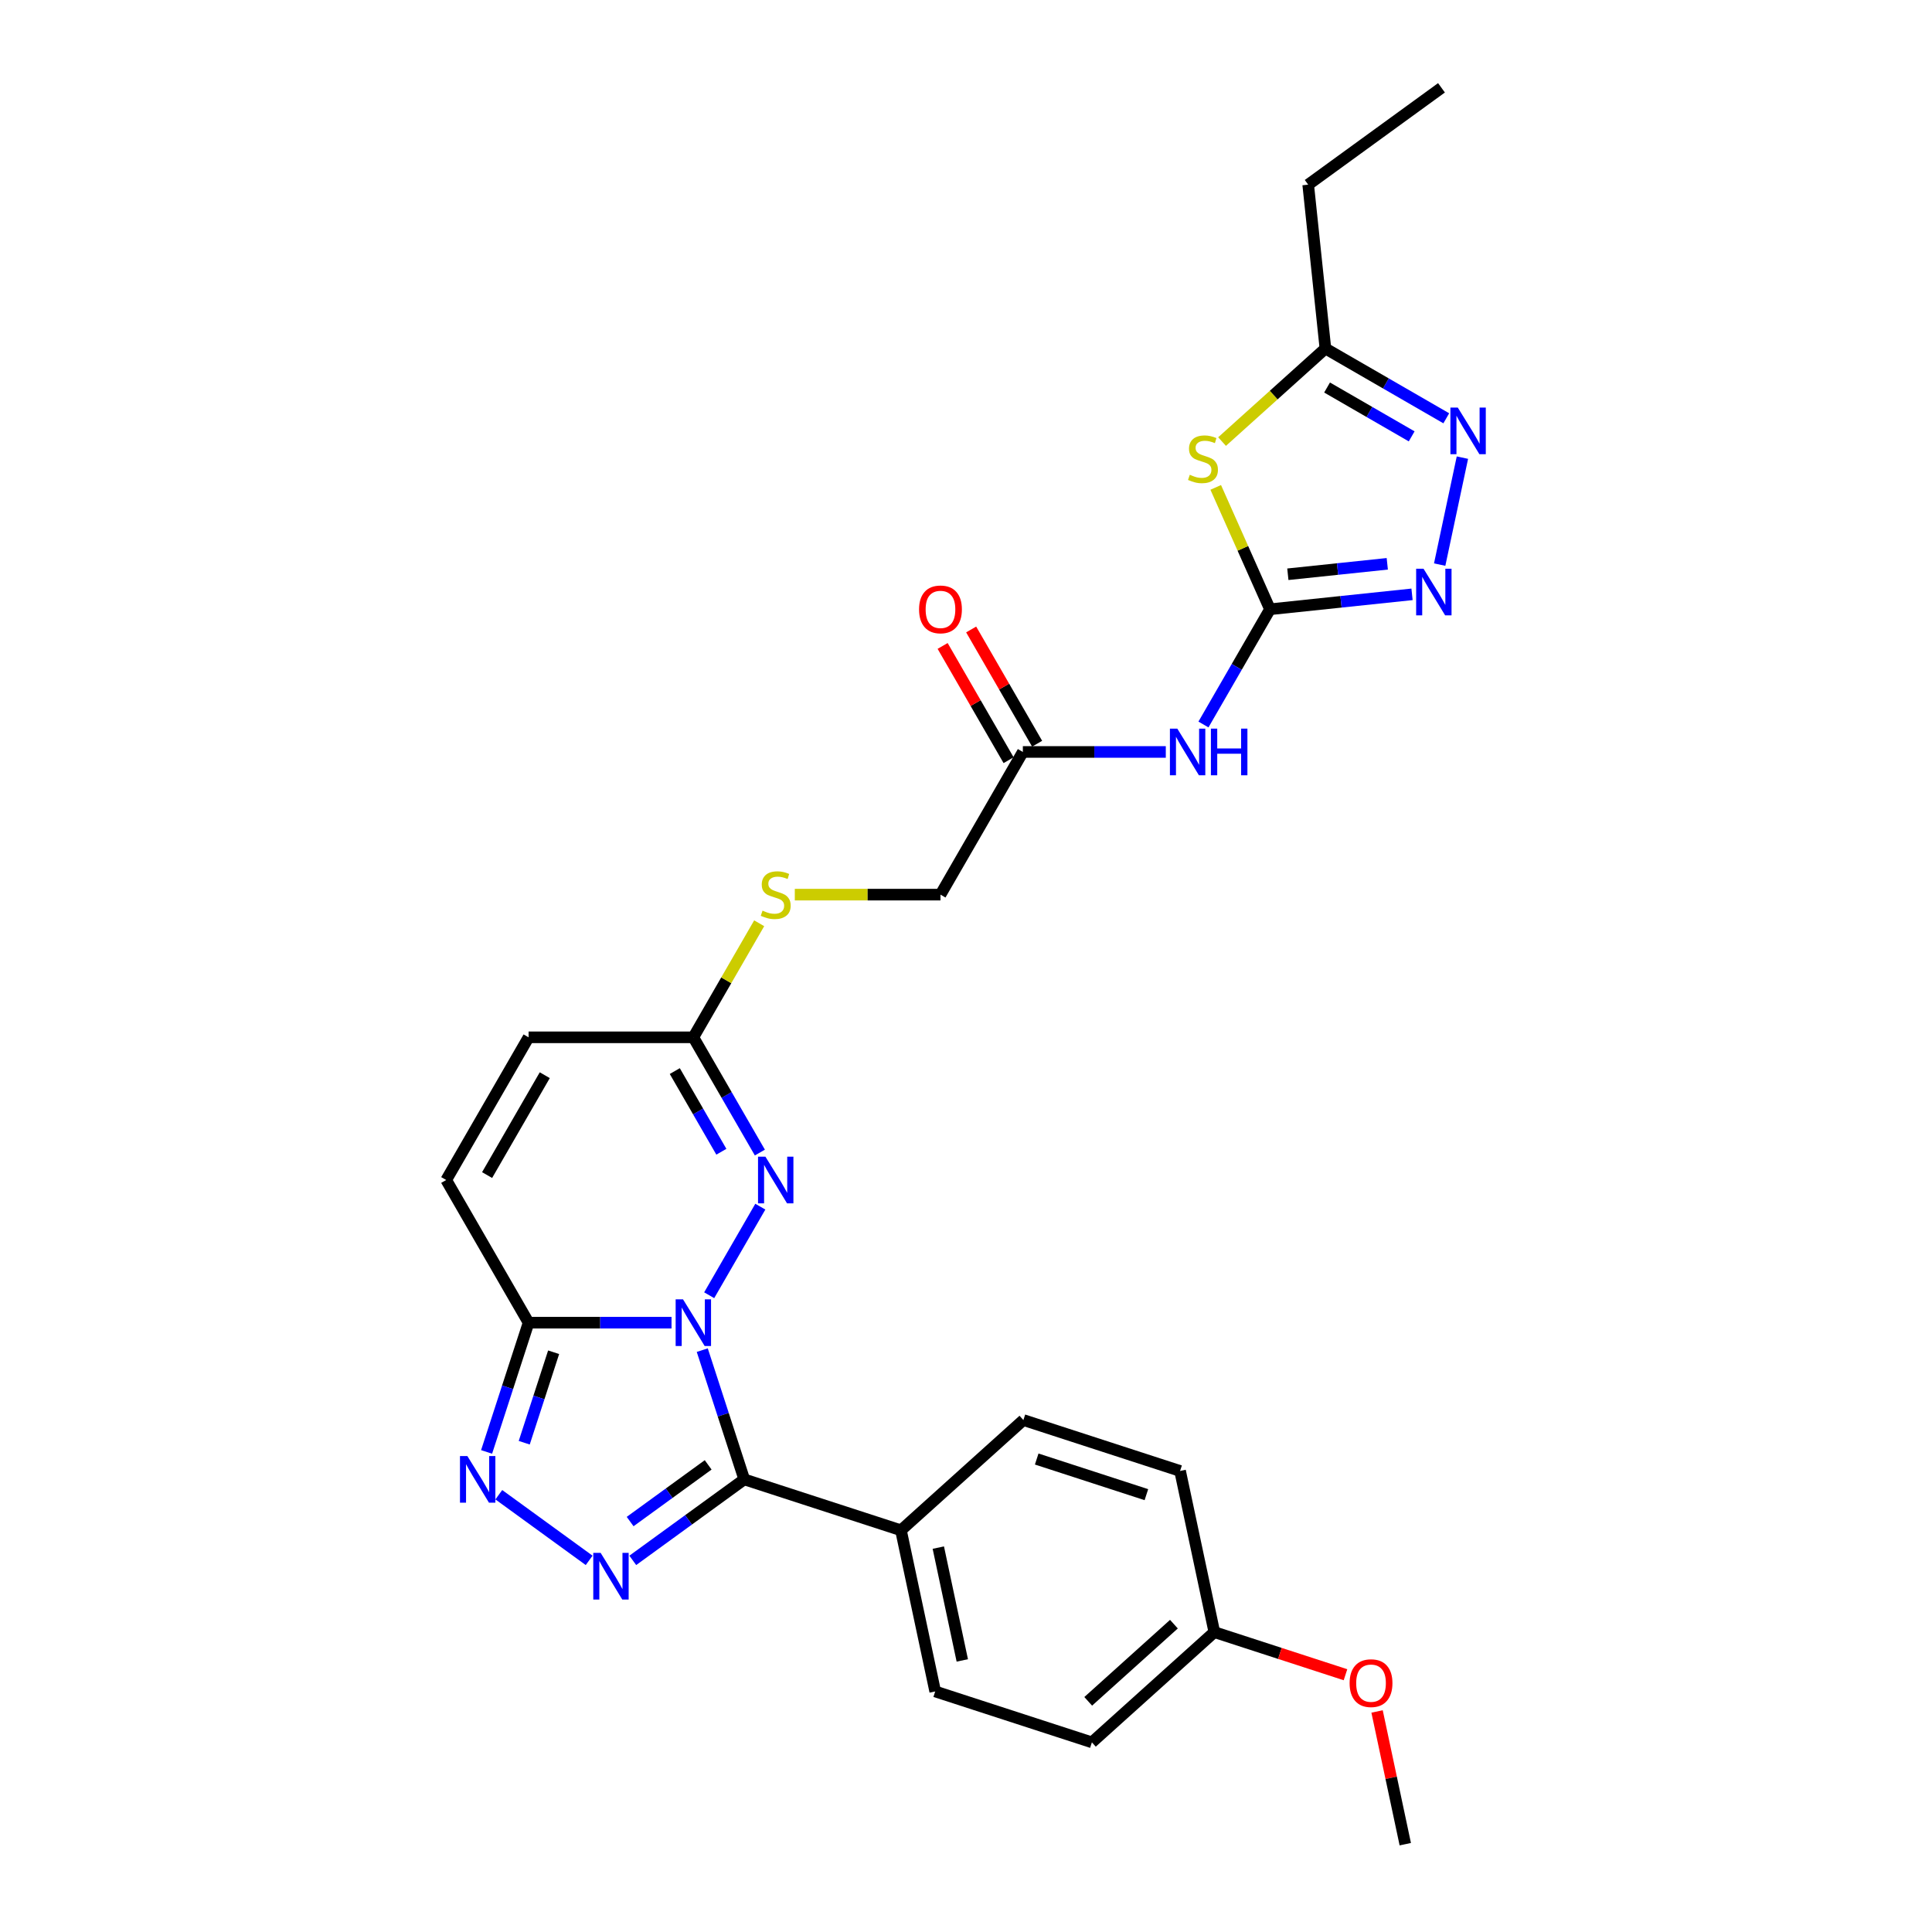 <?xml version='1.0' encoding='iso-8859-1'?>
<svg version='1.1' baseProfile='full'
              xmlns='http://www.w3.org/2000/svg'
                      xmlns:rdkit='http://www.rdkit.org/xml'
                      xmlns:xlink='http://www.w3.org/1999/xlink'
                  xml:space='preserve'
width='1000px' height='1000px' viewBox='0 0 1000 1000'>
<!-- END OF HEADER -->
<rect style='opacity:1.0;fill:#FFFFFF;stroke:none' width='1000' height='1000' x='0' y='0'> </rect>
<path class='bond-0' d='M 363.489,698.826 L 374.357,732.274' style='fill:none;fill-rule:evenodd;stroke:#0000FF;stroke-width:6px;stroke-linecap:butt;stroke-linejoin:miter;stroke-opacity:1' />
<path class='bond-0' d='M 374.357,732.274 L 385.225,765.723' style='fill:none;fill-rule:evenodd;stroke:#000000;stroke-width:6px;stroke-linecap:butt;stroke-linejoin:miter;stroke-opacity:1' />
<path class='bond-2' d='M 347.582,684.619 L 310.589,684.619' style='fill:none;fill-rule:evenodd;stroke:#0000FF;stroke-width:6px;stroke-linecap:butt;stroke-linejoin:miter;stroke-opacity:1' />
<path class='bond-2' d='M 310.589,684.619 L 273.595,684.619' style='fill:none;fill-rule:evenodd;stroke:#000000;stroke-width:6px;stroke-linecap:butt;stroke-linejoin:miter;stroke-opacity:1' />
<path class='bond-3' d='M 367.075,670.412 L 393.546,624.564' style='fill:none;fill-rule:evenodd;stroke:#0000FF;stroke-width:6px;stroke-linecap:butt;stroke-linejoin:miter;stroke-opacity:1' />
<path class='bond-1' d='M 385.225,765.723 L 356.375,786.683' style='fill:none;fill-rule:evenodd;stroke:#000000;stroke-width:6px;stroke-linecap:butt;stroke-linejoin:miter;stroke-opacity:1' />
<path class='bond-1' d='M 356.375,786.683 L 327.525,807.644' style='fill:none;fill-rule:evenodd;stroke:#0000FF;stroke-width:6px;stroke-linecap:butt;stroke-linejoin:miter;stroke-opacity:1' />
<path class='bond-1' d='M 366.545,758.213 L 346.35,772.885' style='fill:none;fill-rule:evenodd;stroke:#000000;stroke-width:6px;stroke-linecap:butt;stroke-linejoin:miter;stroke-opacity:1' />
<path class='bond-1' d='M 346.35,772.885 L 326.155,787.558' style='fill:none;fill-rule:evenodd;stroke:#0000FF;stroke-width:6px;stroke-linecap:butt;stroke-linejoin:miter;stroke-opacity:1' />
<path class='bond-13' d='M 385.225,765.723 L 466.329,792.075' style='fill:none;fill-rule:evenodd;stroke:#000000;stroke-width:6px;stroke-linecap:butt;stroke-linejoin:miter;stroke-opacity:1' />
<path class='bond-28' d='M 304.943,807.644 L 258.185,773.672' style='fill:none;fill-rule:evenodd;stroke:#0000FF;stroke-width:6px;stroke-linecap:butt;stroke-linejoin:miter;stroke-opacity:1' />
<path class='bond-5' d='M 273.595,684.619 L 262.727,718.067' style='fill:none;fill-rule:evenodd;stroke:#000000;stroke-width:6px;stroke-linecap:butt;stroke-linejoin:miter;stroke-opacity:1' />
<path class='bond-5' d='M 262.727,718.067 L 251.859,751.515' style='fill:none;fill-rule:evenodd;stroke:#0000FF;stroke-width:6px;stroke-linecap:butt;stroke-linejoin:miter;stroke-opacity:1' />
<path class='bond-5' d='M 286.556,699.924 L 278.948,723.338' style='fill:none;fill-rule:evenodd;stroke:#000000;stroke-width:6px;stroke-linecap:butt;stroke-linejoin:miter;stroke-opacity:1' />
<path class='bond-5' d='M 278.948,723.338 L 271.34,746.751' style='fill:none;fill-rule:evenodd;stroke:#0000FF;stroke-width:6px;stroke-linecap:butt;stroke-linejoin:miter;stroke-opacity:1' />
<path class='bond-12' d='M 273.595,684.619 L 230.957,610.766' style='fill:none;fill-rule:evenodd;stroke:#000000;stroke-width:6px;stroke-linecap:butt;stroke-linejoin:miter;stroke-opacity:1' />
<path class='bond-11' d='M 393.309,596.559 L 376.091,566.737' style='fill:none;fill-rule:evenodd;stroke:#0000FF;stroke-width:6px;stroke-linecap:butt;stroke-linejoin:miter;stroke-opacity:1' />
<path class='bond-11' d='M 376.091,566.737 L 358.873,536.914' style='fill:none;fill-rule:evenodd;stroke:#000000;stroke-width:6px;stroke-linecap:butt;stroke-linejoin:miter;stroke-opacity:1' />
<path class='bond-11' d='M 373.373,596.14 L 361.32,575.264' style='fill:none;fill-rule:evenodd;stroke:#0000FF;stroke-width:6px;stroke-linecap:butt;stroke-linejoin:miter;stroke-opacity:1' />
<path class='bond-11' d='M 361.32,575.264 L 349.268,554.388' style='fill:none;fill-rule:evenodd;stroke:#000000;stroke-width:6px;stroke-linecap:butt;stroke-linejoin:miter;stroke-opacity:1' />
<path class='bond-4' d='M 657.344,315.356 L 640.126,345.179' style='fill:none;fill-rule:evenodd;stroke:#000000;stroke-width:6px;stroke-linecap:butt;stroke-linejoin:miter;stroke-opacity:1' />
<path class='bond-4' d='M 640.126,345.179 L 622.908,375.002' style='fill:none;fill-rule:evenodd;stroke:#0000FF;stroke-width:6px;stroke-linecap:butt;stroke-linejoin:miter;stroke-opacity:1' />
<path class='bond-6' d='M 657.344,315.356 L 643.301,283.815' style='fill:none;fill-rule:evenodd;stroke:#000000;stroke-width:6px;stroke-linecap:butt;stroke-linejoin:miter;stroke-opacity:1' />
<path class='bond-6' d='M 643.301,283.815 L 629.257,252.273' style='fill:none;fill-rule:evenodd;stroke:#CCCC00;stroke-width:6px;stroke-linecap:butt;stroke-linejoin:miter;stroke-opacity:1' />
<path class='bond-7' d='M 657.344,315.356 L 694.104,311.493' style='fill:none;fill-rule:evenodd;stroke:#000000;stroke-width:6px;stroke-linecap:butt;stroke-linejoin:miter;stroke-opacity:1' />
<path class='bond-7' d='M 694.104,311.493 L 730.864,307.629' style='fill:none;fill-rule:evenodd;stroke:#0000FF;stroke-width:6px;stroke-linecap:butt;stroke-linejoin:miter;stroke-opacity:1' />
<path class='bond-7' d='M 666.589,297.235 L 692.321,294.531' style='fill:none;fill-rule:evenodd;stroke:#000000;stroke-width:6px;stroke-linecap:butt;stroke-linejoin:miter;stroke-opacity:1' />
<path class='bond-7' d='M 692.321,294.531 L 718.053,291.826' style='fill:none;fill-rule:evenodd;stroke:#0000FF;stroke-width:6px;stroke-linecap:butt;stroke-linejoin:miter;stroke-opacity:1' />
<path class='bond-10' d='M 632.534,228.56 L 659.283,204.475' style='fill:none;fill-rule:evenodd;stroke:#CCCC00;stroke-width:6px;stroke-linecap:butt;stroke-linejoin:miter;stroke-opacity:1' />
<path class='bond-10' d='M 659.283,204.475 L 686.032,180.39' style='fill:none;fill-rule:evenodd;stroke:#000000;stroke-width:6px;stroke-linecap:butt;stroke-linejoin:miter;stroke-opacity:1' />
<path class='bond-8' d='M 745.174,292.235 L 756.942,236.873' style='fill:none;fill-rule:evenodd;stroke:#0000FF;stroke-width:6px;stroke-linecap:butt;stroke-linejoin:miter;stroke-opacity:1' />
<path class='bond-31' d='M 748.594,216.51 L 717.313,198.45' style='fill:none;fill-rule:evenodd;stroke:#0000FF;stroke-width:6px;stroke-linecap:butt;stroke-linejoin:miter;stroke-opacity:1' />
<path class='bond-31' d='M 717.313,198.45 L 686.032,180.39' style='fill:none;fill-rule:evenodd;stroke:#000000;stroke-width:6px;stroke-linecap:butt;stroke-linejoin:miter;stroke-opacity:1' />
<path class='bond-31' d='M 730.682,225.862 L 708.785,213.22' style='fill:none;fill-rule:evenodd;stroke:#0000FF;stroke-width:6px;stroke-linecap:butt;stroke-linejoin:miter;stroke-opacity:1' />
<path class='bond-31' d='M 708.785,213.22 L 686.889,200.578' style='fill:none;fill-rule:evenodd;stroke:#000000;stroke-width:6px;stroke-linecap:butt;stroke-linejoin:miter;stroke-opacity:1' />
<path class='bond-9' d='M 603.415,389.209 L 566.421,389.209' style='fill:none;fill-rule:evenodd;stroke:#0000FF;stroke-width:6px;stroke-linecap:butt;stroke-linejoin:miter;stroke-opacity:1' />
<path class='bond-9' d='M 566.421,389.209 L 529.428,389.209' style='fill:none;fill-rule:evenodd;stroke:#000000;stroke-width:6px;stroke-linecap:butt;stroke-linejoin:miter;stroke-opacity:1' />
<path class='bond-25' d='M 686.032,180.39 L 677.118,95.579' style='fill:none;fill-rule:evenodd;stroke:#000000;stroke-width:6px;stroke-linecap:butt;stroke-linejoin:miter;stroke-opacity:1' />
<path class='bond-15' d='M 358.873,536.914 L 273.595,536.914' style='fill:none;fill-rule:evenodd;stroke:#000000;stroke-width:6px;stroke-linecap:butt;stroke-linejoin:miter;stroke-opacity:1' />
<path class='bond-16' d='M 358.873,536.914 L 375.914,507.398' style='fill:none;fill-rule:evenodd;stroke:#000000;stroke-width:6px;stroke-linecap:butt;stroke-linejoin:miter;stroke-opacity:1' />
<path class='bond-16' d='M 375.914,507.398 L 392.955,477.883' style='fill:none;fill-rule:evenodd;stroke:#CCCC00;stroke-width:6px;stroke-linecap:butt;stroke-linejoin:miter;stroke-opacity:1' />
<path class='bond-29' d='M 230.957,610.766 L 273.595,536.914' style='fill:none;fill-rule:evenodd;stroke:#000000;stroke-width:6px;stroke-linecap:butt;stroke-linejoin:miter;stroke-opacity:1' />
<path class='bond-29' d='M 252.123,608.216 L 281.97,556.52' style='fill:none;fill-rule:evenodd;stroke:#000000;stroke-width:6px;stroke-linecap:butt;stroke-linejoin:miter;stroke-opacity:1' />
<path class='bond-18' d='M 466.329,792.075 L 484.059,875.489' style='fill:none;fill-rule:evenodd;stroke:#000000;stroke-width:6px;stroke-linecap:butt;stroke-linejoin:miter;stroke-opacity:1' />
<path class='bond-18' d='M 485.671,801.041 L 498.082,859.431' style='fill:none;fill-rule:evenodd;stroke:#000000;stroke-width:6px;stroke-linecap:butt;stroke-linejoin:miter;stroke-opacity:1' />
<path class='bond-19' d='M 466.329,792.075 L 529.702,735.013' style='fill:none;fill-rule:evenodd;stroke:#000000;stroke-width:6px;stroke-linecap:butt;stroke-linejoin:miter;stroke-opacity:1' />
<path class='bond-14' d='M 529.428,389.209 L 486.789,463.061' style='fill:none;fill-rule:evenodd;stroke:#000000;stroke-width:6px;stroke-linecap:butt;stroke-linejoin:miter;stroke-opacity:1' />
<path class='bond-17' d='M 536.813,384.945 L 519.743,355.378' style='fill:none;fill-rule:evenodd;stroke:#000000;stroke-width:6px;stroke-linecap:butt;stroke-linejoin:miter;stroke-opacity:1' />
<path class='bond-17' d='M 519.743,355.378 L 502.672,325.811' style='fill:none;fill-rule:evenodd;stroke:#FF0000;stroke-width:6px;stroke-linecap:butt;stroke-linejoin:miter;stroke-opacity:1' />
<path class='bond-17' d='M 522.043,393.473 L 504.972,363.906' style='fill:none;fill-rule:evenodd;stroke:#000000;stroke-width:6px;stroke-linecap:butt;stroke-linejoin:miter;stroke-opacity:1' />
<path class='bond-17' d='M 504.972,363.906 L 487.902,334.339' style='fill:none;fill-rule:evenodd;stroke:#FF0000;stroke-width:6px;stroke-linecap:butt;stroke-linejoin:miter;stroke-opacity:1' />
<path class='bond-20' d='M 411.387,463.061 L 449.088,463.061' style='fill:none;fill-rule:evenodd;stroke:#CCCC00;stroke-width:6px;stroke-linecap:butt;stroke-linejoin:miter;stroke-opacity:1' />
<path class='bond-20' d='M 449.088,463.061 L 486.789,463.061' style='fill:none;fill-rule:evenodd;stroke:#000000;stroke-width:6px;stroke-linecap:butt;stroke-linejoin:miter;stroke-opacity:1' />
<path class='bond-22' d='M 484.059,875.489 L 565.163,901.841' style='fill:none;fill-rule:evenodd;stroke:#000000;stroke-width:6px;stroke-linecap:butt;stroke-linejoin:miter;stroke-opacity:1' />
<path class='bond-23' d='M 529.702,735.013 L 610.806,761.365' style='fill:none;fill-rule:evenodd;stroke:#000000;stroke-width:6px;stroke-linecap:butt;stroke-linejoin:miter;stroke-opacity:1' />
<path class='bond-23' d='M 536.597,755.187 L 593.37,773.633' style='fill:none;fill-rule:evenodd;stroke:#000000;stroke-width:6px;stroke-linecap:butt;stroke-linejoin:miter;stroke-opacity:1' />
<path class='bond-21' d='M 628.536,844.779 L 610.806,761.365' style='fill:none;fill-rule:evenodd;stroke:#000000;stroke-width:6px;stroke-linecap:butt;stroke-linejoin:miter;stroke-opacity:1' />
<path class='bond-24' d='M 628.536,844.779 L 662.479,855.808' style='fill:none;fill-rule:evenodd;stroke:#000000;stroke-width:6px;stroke-linecap:butt;stroke-linejoin:miter;stroke-opacity:1' />
<path class='bond-24' d='M 662.479,855.808 L 696.422,866.837' style='fill:none;fill-rule:evenodd;stroke:#FF0000;stroke-width:6px;stroke-linecap:butt;stroke-linejoin:miter;stroke-opacity:1' />
<path class='bond-30' d='M 628.536,844.779 L 565.163,901.841' style='fill:none;fill-rule:evenodd;stroke:#000000;stroke-width:6px;stroke-linecap:butt;stroke-linejoin:miter;stroke-opacity:1' />
<path class='bond-30' d='M 607.618,840.664 L 563.256,880.607' style='fill:none;fill-rule:evenodd;stroke:#000000;stroke-width:6px;stroke-linecap:butt;stroke-linejoin:miter;stroke-opacity:1' />
<path class='bond-26' d='M 712.769,885.85 L 720.069,920.198' style='fill:none;fill-rule:evenodd;stroke:#FF0000;stroke-width:6px;stroke-linecap:butt;stroke-linejoin:miter;stroke-opacity:1' />
<path class='bond-26' d='M 720.069,920.198 L 727.37,954.545' style='fill:none;fill-rule:evenodd;stroke:#000000;stroke-width:6px;stroke-linecap:butt;stroke-linejoin:miter;stroke-opacity:1' />
<path class='bond-27' d='M 677.118,95.579 L 746.109,45.455' style='fill:none;fill-rule:evenodd;stroke:#000000;stroke-width:6px;stroke-linecap:butt;stroke-linejoin:miter;stroke-opacity:1' />
<path  class='atom-0' d='M 353.534 672.544
L 361.448 685.335
Q 362.233 686.597, 363.495 688.883
Q 364.757 691.168, 364.825 691.305
L 364.825 672.544
L 368.032 672.544
L 368.032 696.694
L 364.723 696.694
L 356.229 682.709
Q 355.24 681.071, 354.183 679.195
Q 353.159 677.319, 352.852 676.739
L 352.852 696.694
L 349.714 696.694
L 349.714 672.544
L 353.534 672.544
' fill='#0000FF'/>
<path  class='atom-2' d='M 310.896 803.772
L 318.809 816.564
Q 319.594 817.826, 320.856 820.111
Q 322.118 822.397, 322.186 822.533
L 322.186 803.772
L 325.393 803.772
L 325.393 827.923
L 322.084 827.923
L 313.59 813.937
Q 312.601 812.3, 311.544 810.424
Q 310.52 808.548, 310.213 807.968
L 310.213 827.923
L 307.075 827.923
L 307.075 803.772
L 310.896 803.772
' fill='#0000FF'/>
<path  class='atom-4' d='M 396.173 598.691
L 404.087 611.483
Q 404.872 612.745, 406.134 615.03
Q 407.396 617.316, 407.464 617.452
L 407.464 598.691
L 410.67 598.691
L 410.67 622.842
L 407.362 622.842
L 398.868 608.856
Q 397.879 607.219, 396.821 605.343
Q 395.798 603.467, 395.491 602.887
L 395.491 622.842
L 392.353 622.842
L 392.353 598.691
L 396.173 598.691
' fill='#0000FF'/>
<path  class='atom-6' d='M 241.905 753.647
L 249.818 766.439
Q 250.603 767.701, 251.865 769.987
Q 253.127 772.272, 253.195 772.408
L 253.195 753.647
L 256.402 753.647
L 256.402 777.798
L 253.093 777.798
L 244.599 763.812
Q 243.61 762.175, 242.553 760.299
Q 241.529 758.423, 241.223 757.843
L 241.223 777.798
L 238.084 777.798
L 238.084 753.647
L 241.905 753.647
' fill='#0000FF'/>
<path  class='atom-7' d='M 615.836 245.741
Q 616.109 245.843, 617.235 246.32
Q 618.361 246.798, 619.589 247.105
Q 620.851 247.378, 622.079 247.378
Q 624.364 247.378, 625.694 246.286
Q 627.025 245.161, 627.025 243.216
Q 627.025 241.886, 626.343 241.067
Q 625.694 240.249, 624.671 239.805
Q 623.648 239.362, 621.942 238.85
Q 619.793 238.202, 618.497 237.588
Q 617.235 236.974, 616.314 235.678
Q 615.427 234.382, 615.427 232.198
Q 615.427 229.163, 617.474 227.286
Q 619.555 225.41, 623.648 225.41
Q 626.445 225.41, 629.617 226.741
L 628.833 229.367
Q 625.933 228.173, 623.75 228.173
Q 621.397 228.173, 620.1 229.163
Q 618.804 230.118, 618.838 231.789
Q 618.838 233.085, 619.486 233.87
Q 620.169 234.654, 621.124 235.098
Q 622.113 235.541, 623.75 236.053
Q 625.933 236.735, 627.229 237.417
Q 628.526 238.1, 629.447 239.498
Q 630.402 240.863, 630.402 243.216
Q 630.402 246.559, 628.15 248.367
Q 625.933 250.141, 622.215 250.141
Q 620.066 250.141, 618.429 249.663
Q 616.826 249.22, 614.915 248.435
L 615.836 245.741
' fill='#CCCC00'/>
<path  class='atom-8' d='M 736.816 294.367
L 744.73 307.159
Q 745.514 308.421, 746.777 310.706
Q 748.039 312.992, 748.107 313.128
L 748.107 294.367
L 751.313 294.367
L 751.313 318.518
L 748.005 318.518
L 739.511 304.532
Q 738.522 302.895, 737.464 301.019
Q 736.441 299.143, 736.134 298.563
L 736.134 318.518
L 732.996 318.518
L 732.996 294.367
L 736.816 294.367
' fill='#0000FF'/>
<path  class='atom-9' d='M 754.546 210.953
L 762.46 223.745
Q 763.245 225.007, 764.507 227.292
Q 765.769 229.578, 765.837 229.714
L 765.837 210.953
L 769.043 210.953
L 769.043 235.104
L 765.735 235.104
L 757.241 221.118
Q 756.252 219.481, 755.194 217.605
Q 754.171 215.729, 753.864 215.149
L 753.864 235.104
L 750.726 235.104
L 750.726 210.953
L 754.546 210.953
' fill='#0000FF'/>
<path  class='atom-10' d='M 609.367 377.134
L 617.281 389.925
Q 618.065 391.187, 619.327 393.473
Q 620.59 395.758, 620.658 395.895
L 620.658 377.134
L 623.864 377.134
L 623.864 401.284
L 620.555 401.284
L 612.062 387.299
Q 611.073 385.661, 610.015 383.785
Q 608.992 381.909, 608.685 381.329
L 608.685 401.284
L 605.547 401.284
L 605.547 377.134
L 609.367 377.134
' fill='#0000FF'/>
<path  class='atom-10' d='M 626.764 377.134
L 630.038 377.134
L 630.038 387.401
L 642.386 387.401
L 642.386 377.134
L 645.661 377.134
L 645.661 401.284
L 642.386 401.284
L 642.386 390.13
L 630.038 390.13
L 630.038 401.284
L 626.764 401.284
L 626.764 377.134
' fill='#0000FF'/>
<path  class='atom-17' d='M 394.689 471.35
Q 394.962 471.453, 396.088 471.93
Q 397.214 472.408, 398.442 472.715
Q 399.704 472.988, 400.932 472.988
Q 403.217 472.988, 404.547 471.896
Q 405.878 470.771, 405.878 468.826
Q 405.878 467.496, 405.196 466.677
Q 404.547 465.859, 403.524 465.415
Q 402.501 464.972, 400.795 464.46
Q 398.646 463.812, 397.35 463.198
Q 396.088 462.584, 395.167 461.288
Q 394.28 459.991, 394.28 457.808
Q 394.28 454.772, 396.327 452.896
Q 398.407 451.02, 402.501 451.02
Q 405.298 451.02, 408.47 452.351
L 407.686 454.977
Q 404.786 453.783, 402.603 453.783
Q 400.249 453.783, 398.953 454.772
Q 397.657 455.728, 397.691 457.399
Q 397.691 458.695, 398.339 459.48
Q 399.021 460.264, 399.977 460.708
Q 400.966 461.151, 402.603 461.663
Q 404.786 462.345, 406.082 463.027
Q 407.379 463.71, 408.3 465.108
Q 409.255 466.473, 409.255 468.826
Q 409.255 472.169, 407.003 473.977
Q 404.786 475.751, 401.068 475.751
Q 398.919 475.751, 397.282 475.273
Q 395.679 474.83, 393.768 474.045
L 394.689 471.35
' fill='#CCCC00'/>
<path  class='atom-18' d='M 475.703 315.425
Q 475.703 309.626, 478.568 306.385
Q 481.434 303.145, 486.789 303.145
Q 492.145 303.145, 495.01 306.385
Q 497.875 309.626, 497.875 315.425
Q 497.875 321.292, 494.976 324.635
Q 492.076 327.943, 486.789 327.943
Q 481.468 327.943, 478.568 324.635
Q 475.703 321.326, 475.703 315.425
M 486.789 325.215
Q 490.473 325.215, 492.452 322.759
Q 494.464 320.268, 494.464 315.425
Q 494.464 310.683, 492.452 308.295
Q 490.473 305.874, 486.789 305.874
Q 483.105 305.874, 481.093 308.261
Q 479.114 310.649, 479.114 315.425
Q 479.114 320.303, 481.093 322.759
Q 483.105 325.215, 486.789 325.215
' fill='#FF0000'/>
<path  class='atom-25' d='M 698.554 871.2
Q 698.554 865.401, 701.419 862.16
Q 704.285 858.92, 709.64 858.92
Q 714.995 858.92, 717.861 862.16
Q 720.726 865.401, 720.726 871.2
Q 720.726 877.067, 717.827 880.41
Q 714.927 883.718, 709.64 883.718
Q 704.319 883.718, 701.419 880.41
Q 698.554 877.101, 698.554 871.2
M 709.64 880.99
Q 713.324 880.99, 715.302 878.534
Q 717.315 876.043, 717.315 871.2
Q 717.315 866.458, 715.302 864.07
Q 713.324 861.649, 709.64 861.649
Q 705.956 861.649, 703.943 864.036
Q 701.965 866.424, 701.965 871.2
Q 701.965 876.078, 703.943 878.534
Q 705.956 880.99, 709.64 880.99
' fill='#FF0000'/>
</svg>
